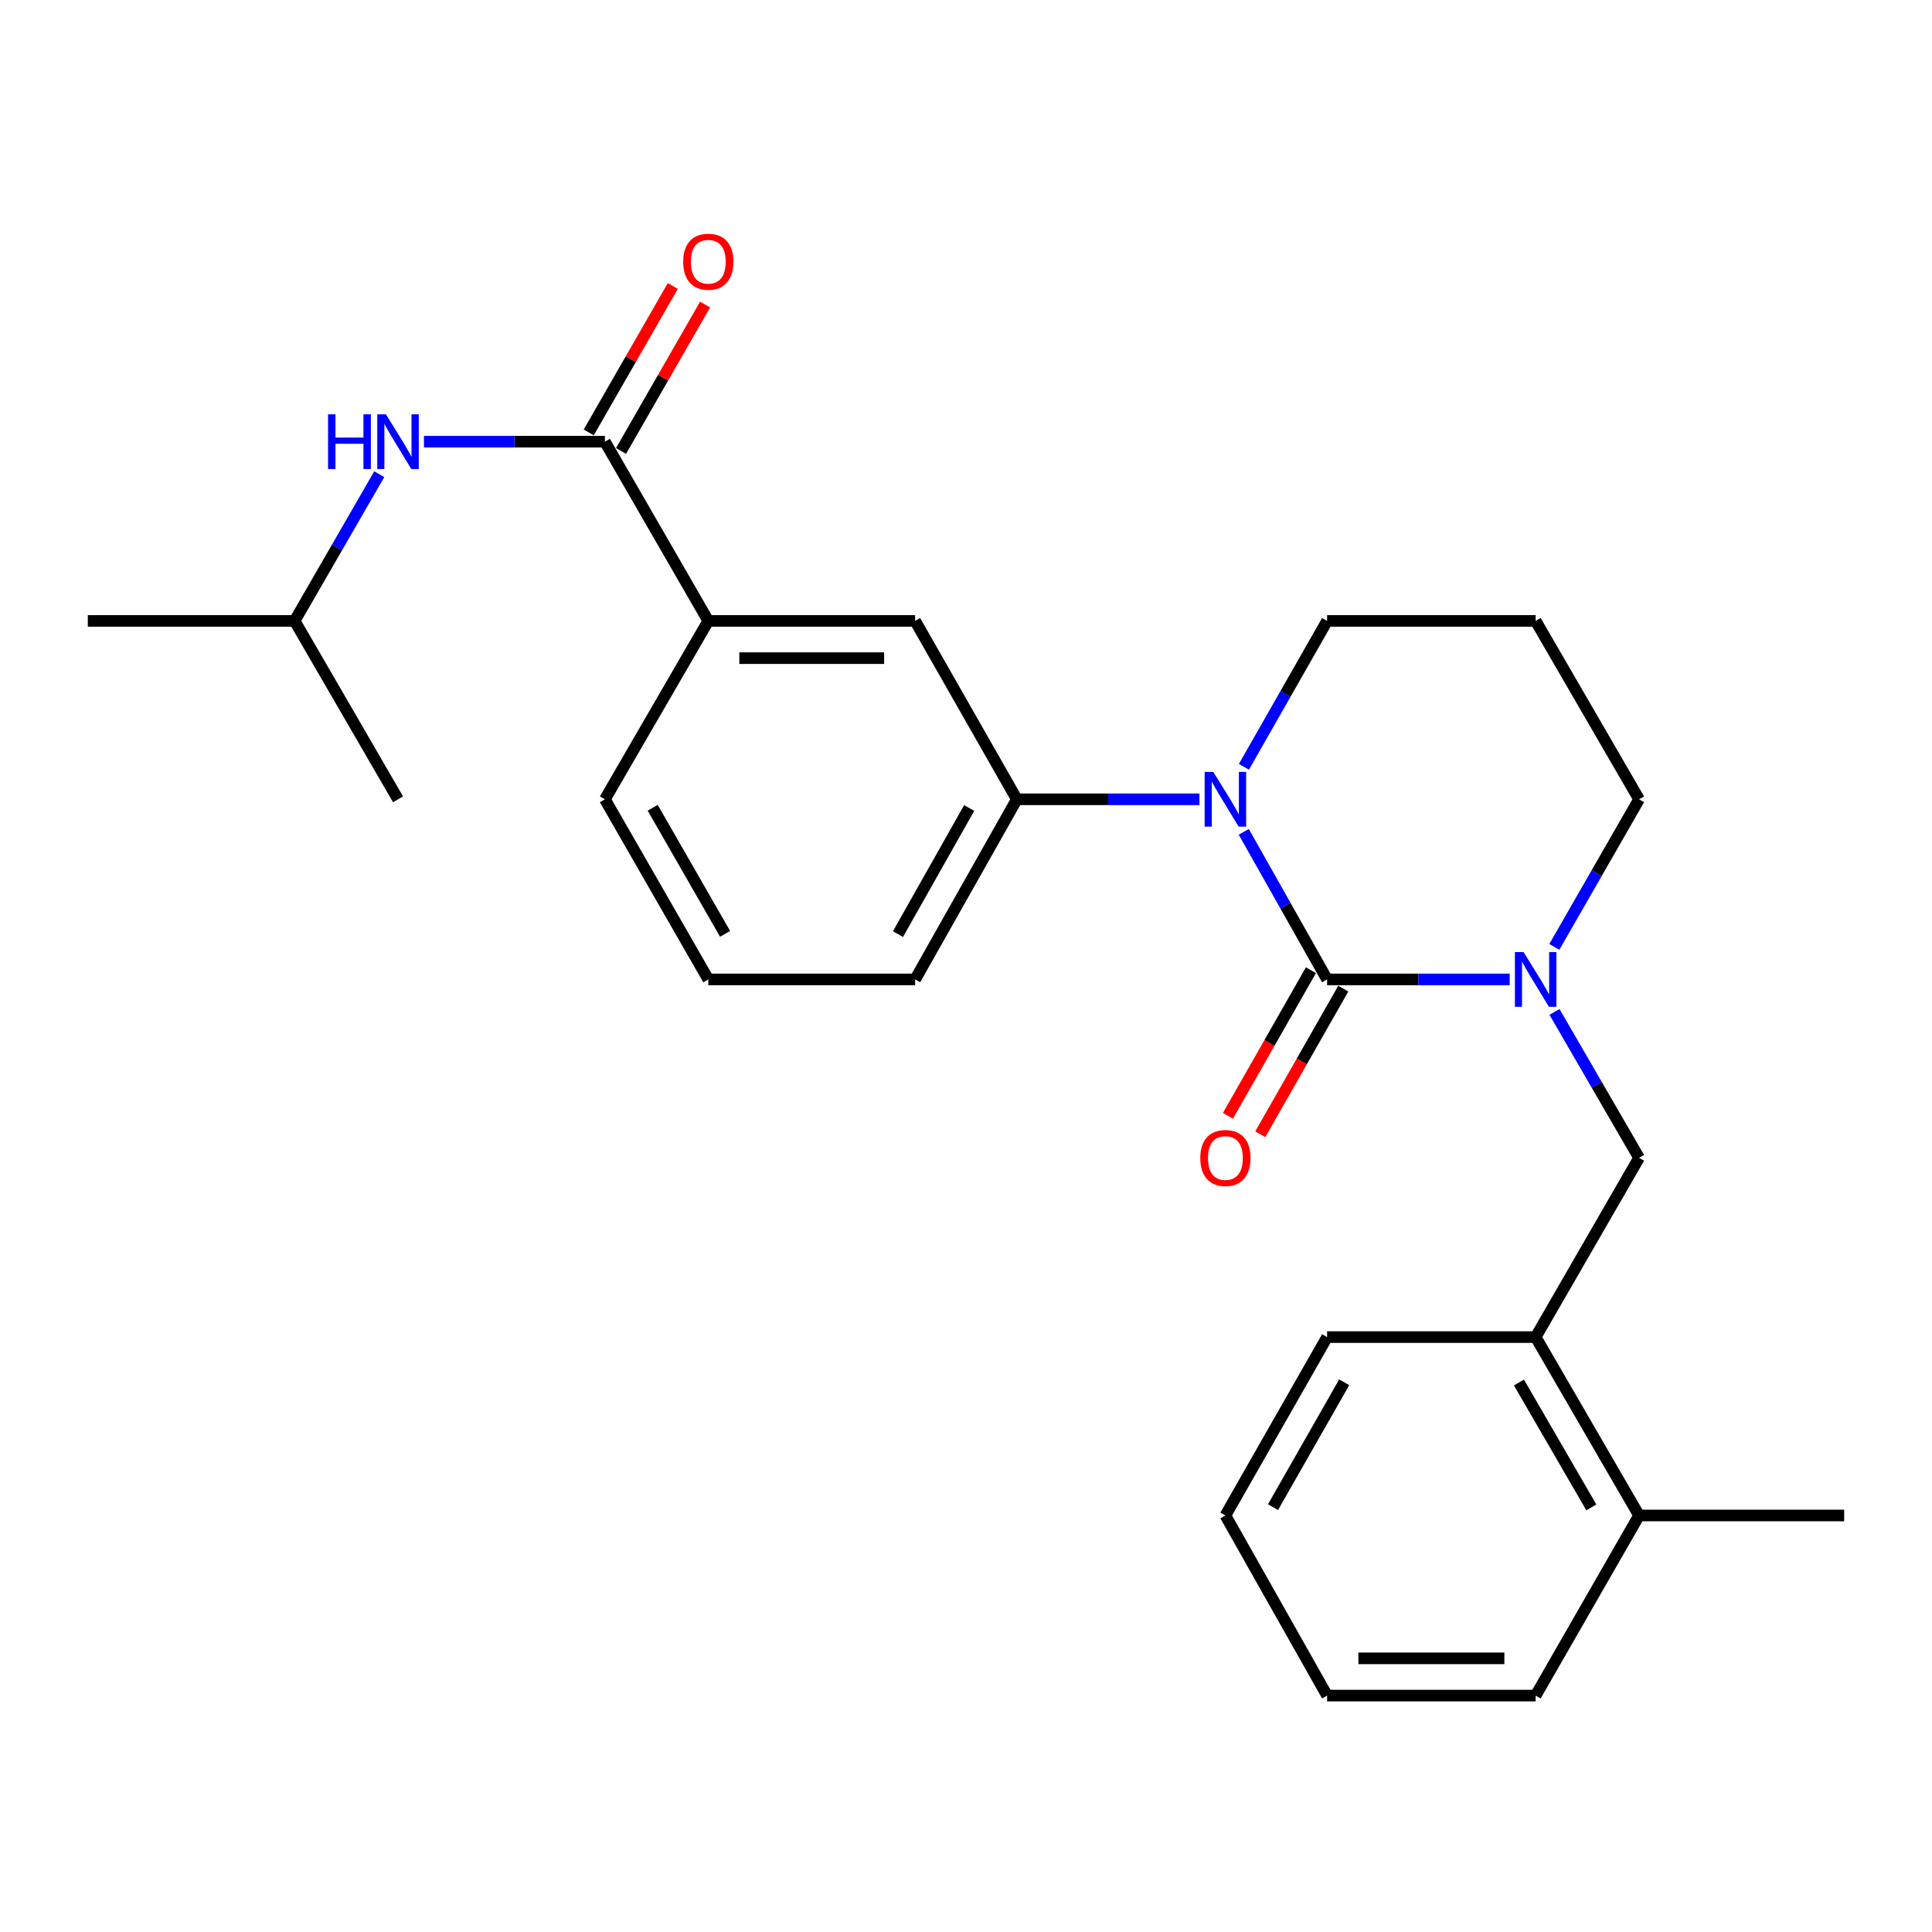 <?xml version='1.0' encoding='iso-8859-1'?>
<svg version='1.1' baseProfile='full'
              xmlns='http://www.w3.org/2000/svg'
                      xmlns:rdkit='http://www.rdkit.org/xml'
                      xmlns:xlink='http://www.w3.org/1999/xlink'
                  xml:space='preserve'
width='1000px' height='1000px' viewBox='0 0 1000 1000'>
<!-- END OF HEADER -->
<rect style='opacity:1.0;fill:#FFFFFF;stroke:none' width='1000' height='1000' x='0' y='0'> </rect>
<path class='bond-0' d='M 686.907,506.948 L 665.339,468.752' style='fill:none;fill-rule:evenodd;stroke:#000000;stroke-width:6px;stroke-linecap:butt;stroke-linejoin:miter;stroke-opacity:1' />
<path class='bond-0' d='M 665.339,468.752 L 643.771,430.556' style='fill:none;fill-rule:evenodd;stroke:#0000FF;stroke-width:6px;stroke-linecap:butt;stroke-linejoin:miter;stroke-opacity:1' />
<path class='bond-1' d='M 686.907,506.948 L 734.159,506.948' style='fill:none;fill-rule:evenodd;stroke:#000000;stroke-width:6px;stroke-linecap:butt;stroke-linejoin:miter;stroke-opacity:1' />
<path class='bond-1' d='M 734.159,506.948 L 781.41,506.948' style='fill:none;fill-rule:evenodd;stroke:#0000FF;stroke-width:6px;stroke-linecap:butt;stroke-linejoin:miter;stroke-opacity:1' />
<path class='bond-8' d='M 678.534,502.175 L 657.051,539.862' style='fill:none;fill-rule:evenodd;stroke:#000000;stroke-width:6px;stroke-linecap:butt;stroke-linejoin:miter;stroke-opacity:1' />
<path class='bond-8' d='M 657.051,539.862 L 635.569,577.548' style='fill:none;fill-rule:evenodd;stroke:#FF0000;stroke-width:6px;stroke-linecap:butt;stroke-linejoin:miter;stroke-opacity:1' />
<path class='bond-8' d='M 695.28,511.721 L 673.797,549.407' style='fill:none;fill-rule:evenodd;stroke:#000000;stroke-width:6px;stroke-linecap:butt;stroke-linejoin:miter;stroke-opacity:1' />
<path class='bond-8' d='M 673.797,549.407 L 652.314,587.094' style='fill:none;fill-rule:evenodd;stroke:#FF0000;stroke-width:6px;stroke-linecap:butt;stroke-linejoin:miter;stroke-opacity:1' />
<path class='bond-3' d='M 620.825,413.72 L 573.573,413.72' style='fill:none;fill-rule:evenodd;stroke:#0000FF;stroke-width:6px;stroke-linecap:butt;stroke-linejoin:miter;stroke-opacity:1' />
<path class='bond-3' d='M 573.573,413.72 L 526.322,413.72' style='fill:none;fill-rule:evenodd;stroke:#000000;stroke-width:6px;stroke-linecap:butt;stroke-linejoin:miter;stroke-opacity:1' />
<path class='bond-12' d='M 643.851,396.902 L 665.379,359.141' style='fill:none;fill-rule:evenodd;stroke:#0000FF;stroke-width:6px;stroke-linecap:butt;stroke-linejoin:miter;stroke-opacity:1' />
<path class='bond-12' d='M 665.379,359.141 L 686.907,321.38' style='fill:none;fill-rule:evenodd;stroke:#000000;stroke-width:6px;stroke-linecap:butt;stroke-linejoin:miter;stroke-opacity:1' />
<path class='bond-4' d='M 804.604,523.777 L 826.492,561.538' style='fill:none;fill-rule:evenodd;stroke:#0000FF;stroke-width:6px;stroke-linecap:butt;stroke-linejoin:miter;stroke-opacity:1' />
<path class='bond-4' d='M 826.492,561.538 L 848.381,599.299' style='fill:none;fill-rule:evenodd;stroke:#000000;stroke-width:6px;stroke-linecap:butt;stroke-linejoin:miter;stroke-opacity:1' />
<path class='bond-13' d='M 804.523,490.101 L 826.452,451.91' style='fill:none;fill-rule:evenodd;stroke:#0000FF;stroke-width:6px;stroke-linecap:butt;stroke-linejoin:miter;stroke-opacity:1' />
<path class='bond-13' d='M 826.452,451.91 L 848.381,413.72' style='fill:none;fill-rule:evenodd;stroke:#000000;stroke-width:6px;stroke-linecap:butt;stroke-linejoin:miter;stroke-opacity:1' />
<path class='bond-2' d='M 313.093,228.612 L 366.614,321.38' style='fill:none;fill-rule:evenodd;stroke:#000000;stroke-width:6px;stroke-linecap:butt;stroke-linejoin:miter;stroke-opacity:1' />
<path class='bond-5' d='M 313.093,228.612 L 266.264,228.612' style='fill:none;fill-rule:evenodd;stroke:#000000;stroke-width:6px;stroke-linecap:butt;stroke-linejoin:miter;stroke-opacity:1' />
<path class='bond-5' d='M 266.264,228.612 L 219.435,228.612' style='fill:none;fill-rule:evenodd;stroke:#0000FF;stroke-width:6px;stroke-linecap:butt;stroke-linejoin:miter;stroke-opacity:1' />
<path class='bond-10' d='M 321.451,233.41 L 343.204,195.52' style='fill:none;fill-rule:evenodd;stroke:#000000;stroke-width:6px;stroke-linecap:butt;stroke-linejoin:miter;stroke-opacity:1' />
<path class='bond-10' d='M 343.204,195.52 L 364.956,157.629' style='fill:none;fill-rule:evenodd;stroke:#FF0000;stroke-width:6px;stroke-linecap:butt;stroke-linejoin:miter;stroke-opacity:1' />
<path class='bond-10' d='M 304.735,223.813 L 326.487,185.923' style='fill:none;fill-rule:evenodd;stroke:#000000;stroke-width:6px;stroke-linecap:butt;stroke-linejoin:miter;stroke-opacity:1' />
<path class='bond-10' d='M 326.487,185.923 L 348.24,148.032' style='fill:none;fill-rule:evenodd;stroke:#FF0000;stroke-width:6px;stroke-linecap:butt;stroke-linejoin:miter;stroke-opacity:1' />
<path class='bond-7' d='M 526.322,413.72 L 473.678,321.38' style='fill:none;fill-rule:evenodd;stroke:#000000;stroke-width:6px;stroke-linecap:butt;stroke-linejoin:miter;stroke-opacity:1' />
<path class='bond-15' d='M 526.322,413.72 L 473.678,506.948' style='fill:none;fill-rule:evenodd;stroke:#000000;stroke-width:6px;stroke-linecap:butt;stroke-linejoin:miter;stroke-opacity:1' />
<path class='bond-15' d='M 501.641,418.226 L 464.791,483.486' style='fill:none;fill-rule:evenodd;stroke:#000000;stroke-width:6px;stroke-linecap:butt;stroke-linejoin:miter;stroke-opacity:1' />
<path class='bond-9' d='M 848.381,599.299 L 794.849,692.077' style='fill:none;fill-rule:evenodd;stroke:#000000;stroke-width:6px;stroke-linecap:butt;stroke-linejoin:miter;stroke-opacity:1' />
<path class='bond-16' d='M 196.304,245.449 L 174.401,283.415' style='fill:none;fill-rule:evenodd;stroke:#0000FF;stroke-width:6px;stroke-linecap:butt;stroke-linejoin:miter;stroke-opacity:1' />
<path class='bond-16' d='M 174.401,283.415 L 152.497,321.38' style='fill:none;fill-rule:evenodd;stroke:#000000;stroke-width:6px;stroke-linecap:butt;stroke-linejoin:miter;stroke-opacity:1' />
<path class='bond-6' d='M 366.614,321.38 L 473.678,321.38' style='fill:none;fill-rule:evenodd;stroke:#000000;stroke-width:6px;stroke-linecap:butt;stroke-linejoin:miter;stroke-opacity:1' />
<path class='bond-6' d='M 382.674,340.655 L 457.619,340.655' style='fill:none;fill-rule:evenodd;stroke:#000000;stroke-width:6px;stroke-linecap:butt;stroke-linejoin:miter;stroke-opacity:1' />
<path class='bond-27' d='M 366.614,321.38 L 313.093,413.72' style='fill:none;fill-rule:evenodd;stroke:#000000;stroke-width:6px;stroke-linecap:butt;stroke-linejoin:miter;stroke-opacity:1' />
<path class='bond-11' d='M 794.849,692.077 L 848.381,784.406' style='fill:none;fill-rule:evenodd;stroke:#000000;stroke-width:6px;stroke-linecap:butt;stroke-linejoin:miter;stroke-opacity:1' />
<path class='bond-11' d='M 786.204,715.595 L 823.676,780.225' style='fill:none;fill-rule:evenodd;stroke:#000000;stroke-width:6px;stroke-linecap:butt;stroke-linejoin:miter;stroke-opacity:1' />
<path class='bond-19' d='M 794.849,692.077 L 686.907,692.077' style='fill:none;fill-rule:evenodd;stroke:#000000;stroke-width:6px;stroke-linecap:butt;stroke-linejoin:miter;stroke-opacity:1' />
<path class='bond-20' d='M 848.381,784.406 L 954.545,784.406' style='fill:none;fill-rule:evenodd;stroke:#000000;stroke-width:6px;stroke-linecap:butt;stroke-linejoin:miter;stroke-opacity:1' />
<path class='bond-21' d='M 848.381,784.406 L 794.849,877.635' style='fill:none;fill-rule:evenodd;stroke:#000000;stroke-width:6px;stroke-linecap:butt;stroke-linejoin:miter;stroke-opacity:1' />
<path class='bond-26' d='M 686.907,321.38 L 794.849,321.38' style='fill:none;fill-rule:evenodd;stroke:#000000;stroke-width:6px;stroke-linecap:butt;stroke-linejoin:miter;stroke-opacity:1' />
<path class='bond-14' d='M 848.381,413.72 L 794.849,321.38' style='fill:none;fill-rule:evenodd;stroke:#000000;stroke-width:6px;stroke-linecap:butt;stroke-linejoin:miter;stroke-opacity:1' />
<path class='bond-18' d='M 473.678,506.948 L 366.614,506.948' style='fill:none;fill-rule:evenodd;stroke:#000000;stroke-width:6px;stroke-linecap:butt;stroke-linejoin:miter;stroke-opacity:1' />
<path class='bond-22' d='M 152.497,321.38 L 206.018,413.72' style='fill:none;fill-rule:evenodd;stroke:#000000;stroke-width:6px;stroke-linecap:butt;stroke-linejoin:miter;stroke-opacity:1' />
<path class='bond-23' d='M 152.497,321.38 L 45.455,321.38' style='fill:none;fill-rule:evenodd;stroke:#000000;stroke-width:6px;stroke-linecap:butt;stroke-linejoin:miter;stroke-opacity:1' />
<path class='bond-17' d='M 313.093,413.72 L 366.614,506.948' style='fill:none;fill-rule:evenodd;stroke:#000000;stroke-width:6px;stroke-linecap:butt;stroke-linejoin:miter;stroke-opacity:1' />
<path class='bond-17' d='M 337.838,418.107 L 375.303,483.367' style='fill:none;fill-rule:evenodd;stroke:#000000;stroke-width:6px;stroke-linecap:butt;stroke-linejoin:miter;stroke-opacity:1' />
<path class='bond-24' d='M 686.907,692.077 L 634.264,784.406' style='fill:none;fill-rule:evenodd;stroke:#000000;stroke-width:6px;stroke-linecap:butt;stroke-linejoin:miter;stroke-opacity:1' />
<path class='bond-24' d='M 695.755,715.474 L 658.905,780.104' style='fill:none;fill-rule:evenodd;stroke:#000000;stroke-width:6px;stroke-linecap:butt;stroke-linejoin:miter;stroke-opacity:1' />
<path class='bond-28' d='M 794.849,877.635 L 686.907,877.635' style='fill:none;fill-rule:evenodd;stroke:#000000;stroke-width:6px;stroke-linecap:butt;stroke-linejoin:miter;stroke-opacity:1' />
<path class='bond-28' d='M 778.658,858.36 L 703.098,858.36' style='fill:none;fill-rule:evenodd;stroke:#000000;stroke-width:6px;stroke-linecap:butt;stroke-linejoin:miter;stroke-opacity:1' />
<path class='bond-25' d='M 634.264,784.406 L 686.907,877.635' style='fill:none;fill-rule:evenodd;stroke:#000000;stroke-width:6px;stroke-linecap:butt;stroke-linejoin:miter;stroke-opacity:1' />
<path  class='atom-1' d='M 628.004 399.56
L 637.284 414.56
Q 638.204 416.04, 639.684 418.72
Q 641.164 421.4, 641.244 421.56
L 641.244 399.56
L 645.004 399.56
L 645.004 427.88
L 641.124 427.88
L 631.164 411.48
Q 630.004 409.56, 628.764 407.36
Q 627.564 405.16, 627.204 404.48
L 627.204 427.88
L 623.524 427.88
L 623.524 399.56
L 628.004 399.56
' fill='#0000FF'/>
<path  class='atom-2' d='M 788.589 492.788
L 797.869 507.788
Q 798.789 509.268, 800.269 511.948
Q 801.749 514.628, 801.829 514.788
L 801.829 492.788
L 805.589 492.788
L 805.589 521.108
L 801.709 521.108
L 791.749 504.708
Q 790.589 502.788, 789.349 500.588
Q 788.149 498.388, 787.789 497.708
L 787.789 521.108
L 784.109 521.108
L 784.109 492.788
L 788.589 492.788
' fill='#0000FF'/>
<path  class='atom-6' d='M 169.798 214.452
L 173.638 214.452
L 173.638 226.492
L 188.118 226.492
L 188.118 214.452
L 191.958 214.452
L 191.958 242.772
L 188.118 242.772
L 188.118 229.692
L 173.638 229.692
L 173.638 242.772
L 169.798 242.772
L 169.798 214.452
' fill='#0000FF'/>
<path  class='atom-6' d='M 199.758 214.452
L 209.038 229.452
Q 209.958 230.932, 211.438 233.612
Q 212.918 236.292, 212.998 236.452
L 212.998 214.452
L 216.758 214.452
L 216.758 242.772
L 212.878 242.772
L 202.918 226.372
Q 201.758 224.452, 200.518 222.252
Q 199.318 220.052, 198.958 219.372
L 198.958 242.772
L 195.278 242.772
L 195.278 214.452
L 199.758 214.452
' fill='#0000FF'/>
<path  class='atom-9' d='M 621.264 599.379
Q 621.264 592.579, 624.624 588.779
Q 627.984 584.979, 634.264 584.979
Q 640.544 584.979, 643.904 588.779
Q 647.264 592.579, 647.264 599.379
Q 647.264 606.259, 643.864 610.179
Q 640.464 614.059, 634.264 614.059
Q 628.024 614.059, 624.624 610.179
Q 621.264 606.299, 621.264 599.379
M 634.264 610.859
Q 638.584 610.859, 640.904 607.979
Q 643.264 605.059, 643.264 599.379
Q 643.264 593.819, 640.904 591.019
Q 638.584 588.179, 634.264 588.179
Q 629.944 588.179, 627.584 590.979
Q 625.264 593.779, 625.264 599.379
Q 625.264 605.099, 627.584 607.979
Q 629.944 610.859, 634.264 610.859
' fill='#FF0000'/>
<path  class='atom-11' d='M 353.614 135.463
Q 353.614 128.663, 356.974 124.863
Q 360.334 121.063, 366.614 121.063
Q 372.894 121.063, 376.254 124.863
Q 379.614 128.663, 379.614 135.463
Q 379.614 142.343, 376.214 146.263
Q 372.814 150.143, 366.614 150.143
Q 360.374 150.143, 356.974 146.263
Q 353.614 142.383, 353.614 135.463
M 366.614 146.943
Q 370.934 146.943, 373.254 144.063
Q 375.614 141.143, 375.614 135.463
Q 375.614 129.903, 373.254 127.103
Q 370.934 124.263, 366.614 124.263
Q 362.294 124.263, 359.934 127.063
Q 357.614 129.863, 357.614 135.463
Q 357.614 141.183, 359.934 144.063
Q 362.294 146.943, 366.614 146.943
' fill='#FF0000'/>
</svg>
